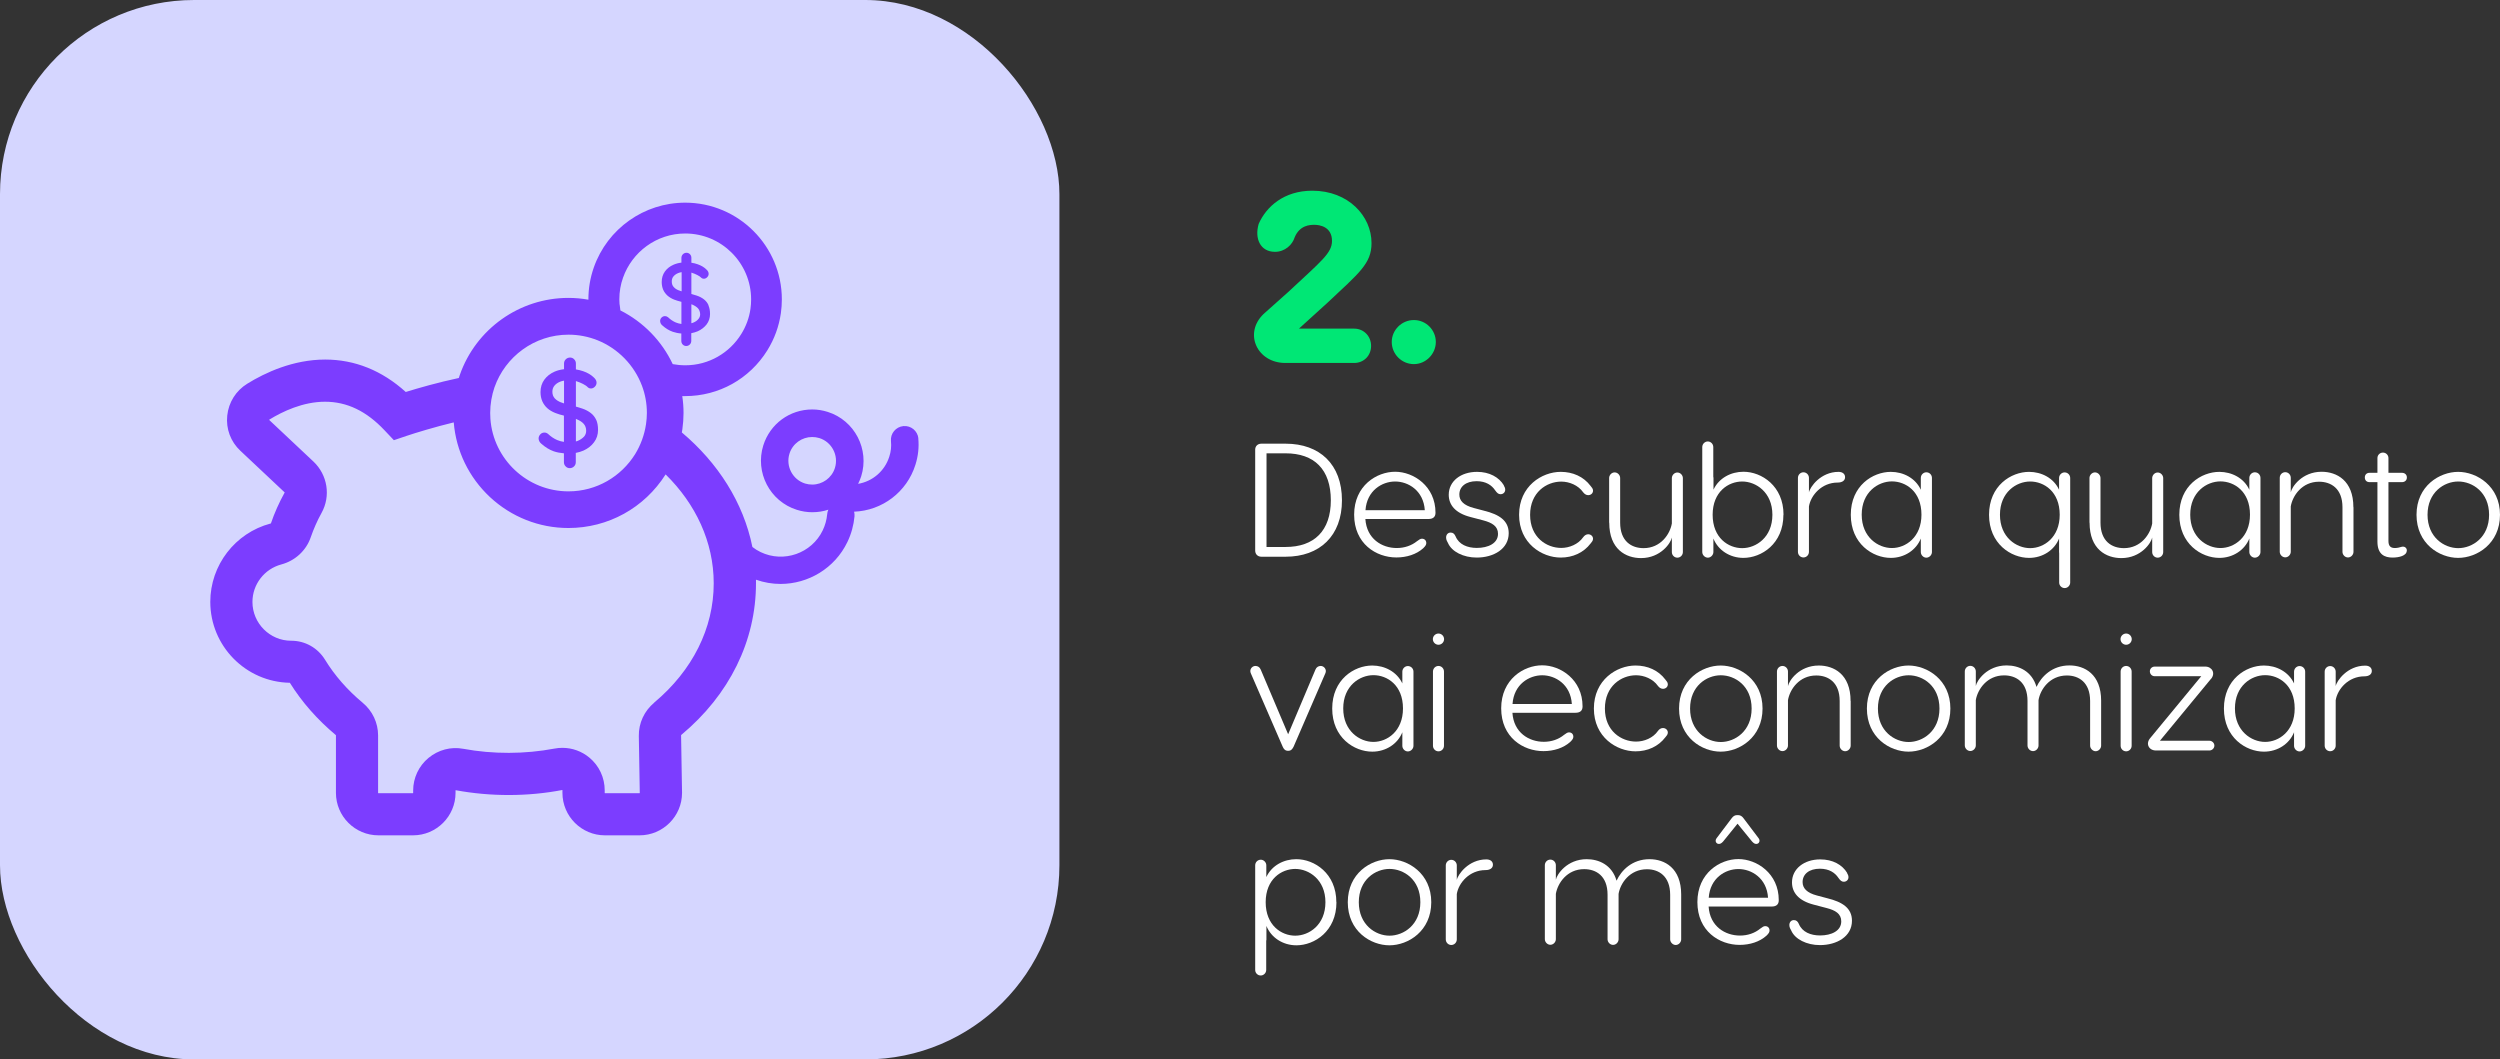 <svg xmlns="http://www.w3.org/2000/svg" id="Camada_1" viewBox="0 0 235.98 100"><rect x="0" y="0" width="235.98" height="100" fill="#333333" stroke="none"/><defs><style>.cls-1{fill:#00e775;}.cls-2{fill:#fff;}.cls-3{fill:#d5d6ff;}.cls-4{fill:#7c3dff;}</style></defs><g><rect class="cls-3" width="100" height="100" rx="18.33" ry="18.33"></rect><g><path class="cls-4" d="M56.28,39.64c-.12-.26-.29-.48-.51-.65-.22-.17-.49-.32-.82-.43-.18-.06-.38-.12-.59-.18v-2.4h.03c.23,.07,.44,.16,.64,.26,.2,.1,.36,.21,.48,.34,.07,.06,.16,.09,.27,.09,.14,0,.26-.06,.37-.17,.11-.11,.16-.24,.16-.38,0-.18-.09-.34-.27-.5-.25-.24-.58-.44-.99-.58-.22-.08-.45-.13-.69-.17v-.55c0-.16-.05-.29-.16-.4-.1-.11-.23-.17-.39-.17s-.3,.06-.41,.17c-.11,.11-.16,.24-.16,.4v.53c-.32,.04-.62,.11-.89,.23-.41,.18-.73,.43-.97,.76-.24,.33-.36,.72-.36,1.17,0,.33,.06,.62,.17,.87,.11,.25,.27,.47,.47,.65,.2,.18,.45,.33,.75,.45,.25,.1,.52,.18,.82,.25v2.48c-.23-.03-.44-.09-.63-.17-.31-.13-.6-.33-.88-.59-.1-.08-.21-.12-.33-.12-.16,0-.29,.06-.39,.17-.1,.11-.16,.24-.16,.38,0,.09,.02,.18,.06,.26,.04,.09,.1,.16,.18,.23,.38,.34,.77,.58,1.19,.73,.29,.1,.61,.16,.96,.19v.83c0,.16,.05,.29,.16,.4,.1,.11,.23,.17,.39,.17s.3-.06,.41-.17c.11-.11,.16-.24,.16-.4v-.87c.26-.05,.5-.12,.73-.22,.41-.19,.74-.44,.99-.78,.25-.33,.38-.72,.38-1.17,0-.39-.06-.71-.18-.97Zm-3.31-1.65c-.26-.1-.46-.23-.61-.39-.14-.16-.22-.36-.22-.62,0-.22,.06-.41,.19-.57,.13-.16,.31-.29,.54-.38,.11-.04,.23-.08,.37-.1v2.15c-.1-.03-.19-.06-.28-.1Zm2.14,3.24c-.15,.16-.35,.29-.59,.39-.05,.02-.11,.04-.16,.05v-2.13s.06,.02,.09,.04c.29,.12,.5,.26,.65,.43,.15,.17,.23,.39,.23,.66,0,.21-.07,.4-.22,.57Z"></path><path class="cls-4" d="M66.88,28.81c-.1-.22-.24-.4-.43-.55-.19-.15-.42-.27-.69-.36-.15-.05-.32-.1-.5-.15v-2.01h.02c.19,.06,.37,.13,.54,.22,.17,.08,.3,.18,.4,.28,.06,.05,.14,.07,.22,.07,.12,0,.22-.05,.31-.14,.09-.09,.14-.2,.14-.32,0-.15-.07-.29-.22-.42-.21-.21-.49-.37-.83-.49-.19-.07-.38-.11-.58-.14v-.46c0-.13-.04-.24-.13-.34-.09-.09-.2-.14-.33-.14s-.25,.05-.34,.14c-.09,.09-.14,.21-.14,.34v.45c-.27,.03-.52,.1-.75,.2-.34,.15-.61,.36-.81,.64-.2,.28-.3,.61-.3,.99,0,.27,.05,.52,.14,.73,.09,.21,.23,.39,.4,.55,.17,.15,.38,.28,.63,.38,.21,.08,.44,.15,.69,.21v2.09c-.19-.03-.37-.07-.53-.14-.26-.11-.51-.28-.74-.5-.09-.07-.18-.1-.28-.1-.13,0-.24,.05-.33,.14-.09,.09-.13,.2-.13,.32,0,.07,.02,.15,.05,.22,.03,.07,.09,.14,.15,.19,.32,.29,.65,.49,1,.61,.24,.08,.51,.14,.8,.16v.7c0,.13,.04,.24,.13,.34,.09,.09,.2,.14,.33,.14s.25-.05,.34-.14c.09-.09,.14-.21,.14-.34v-.73c.22-.04,.42-.1,.61-.18,.35-.16,.62-.37,.84-.65,.21-.28,.32-.61,.32-.98,0-.32-.05-.59-.15-.81Zm-2.78-1.39c-.22-.08-.39-.19-.51-.33-.12-.13-.18-.31-.18-.52,0-.19,.05-.35,.16-.48,.11-.13,.26-.24,.46-.32,.09-.04,.2-.06,.31-.08v1.81c-.08-.03-.16-.05-.23-.08Zm1.8,2.72c-.12,.14-.29,.25-.5,.33-.04,.02-.09,.03-.14,.04v-1.79s.05,.02,.08,.03c.24,.1,.42,.22,.55,.36,.12,.14,.19,.33,.2,.55,0,.18-.06,.34-.19,.48Z"></path><path class="cls-4" d="M86.69,41.39c-.07-.71-.7-1.24-1.42-1.17-.71,.07-1.24,.7-1.17,1.42,.05,.5,0,.99-.16,1.47-.43,1.36-1.58,2.33-2.94,2.56,.11-.23,.21-.46,.29-.71,.8-2.55-.62-5.28-3.16-6.08-.47-.15-.96-.23-1.46-.23h0c-2.13,0-3.98,1.36-4.62,3.39-.8,2.55,.62,5.28,3.16,6.08,.47,.15,.96,.23,1.46,.23,.53,0,1.04-.08,1.52-.24-.06,.13-.1,.27-.11,.43-.05,.53-.19,1.04-.42,1.52-1.05,2.18-3.69,3.1-5.87,2.05-.27-.13-.53-.29-.77-.48-.85-4.2-3.25-7.94-6.66-10.81,.02-.1,.04-.2,.05-.3,.07-.51,.11-1.03,.11-1.53,0-.54-.04-1.08-.12-1.6,.09,0,.18,0,.27,0,3.18,0,6.08-1.62,7.76-4.32,.67-1.08,1.1-2.26,1.28-3.52,.06-.43,.09-.86,.09-1.29,0-5.03-4.09-9.13-9.13-9.13-3.87,0-7.34,2.46-8.62,6.12-.34,.97-.51,1.98-.51,3.01v.03c-.61-.11-1.24-.17-1.89-.17-4.61,0-8.73,2.93-10.25,7.28-.03,.09-.06,.19-.09,.28-1.97,.42-3.85,.96-5.01,1.32-2.25-2.03-4.81-3.06-7.61-3.06h0c-3.02,0-5.67,1.24-7.35,2.28-1.07,.66-1.76,1.76-1.89,3.01-.13,1.25,.32,2.46,1.24,3.32l4.18,3.93s0,.01,0,.01c-.52,.94-.96,1.92-1.3,2.92,0,0-.02,0-.04,.01-3.34,.89-5.68,3.93-5.68,7.39,0,4.17,3.35,7.57,7.51,7.64,1.14,1.83,2.6,3.48,4.33,4.93,.02,.01,.02,.02,.02,.03v5.43c0,2.21,1.8,4.01,4.01,4.01h3.27c2.21,0,4.01-1.8,4.01-4.01v-.23s0-.02,.01-.02c3.29,.61,6.8,.61,10.07-.02,0,0,.01,0,.01,.02v.25c0,2.21,1.8,4.01,4.01,4.01h3.27c2.21,0,4.01-1.8,4.01-4.01l-.09-5.44s0-.02,.02-.03c4.55-3.79,7.05-8.88,7.05-14.32,0-.11,0-.22,0-.33,.76,.27,1.55,.4,2.32,.4,2.6,0,5.11-1.46,6.31-3.96,.37-.77,.59-1.58,.67-2.42,.01-.15,0-.3-.04-.44,2.65-.1,4.98-1.85,5.79-4.43,.26-.82,.35-1.66,.27-2.5Zm-28.21-12.66c-.01-.15-.02-.31-.02-.47,0-.72,.12-1.41,.35-2.05,.85-2.42,3.16-4.17,5.87-4.17,3.43,0,6.22,2.79,6.22,6.22,0,.3-.02,.59-.06,.88-.12,.87-.43,1.68-.87,2.39-1.1,1.77-3.05,2.95-5.28,2.95-.41,0-.81-.04-1.19-.11-1.03-2.19-2.78-3.98-4.94-5.07-.03-.19-.05-.37-.07-.56Zm-11.8,7.82c1.01-2.88,3.76-4.96,6.98-4.96,.97,0,1.9,.19,2.75,.53,1.93,.78,3.46,2.35,4.19,4.3,.3,.8,.46,1.66,.46,2.56,0,.36-.03,.7-.08,1.05-.15,1.03-.51,1.99-1.03,2.84-1.31,2.1-3.63,3.51-6.29,3.51-3.89,0-7.09-3.02-7.37-6.84-.01-.18-.02-.37-.02-.56,0-.85,.15-1.67,.41-2.44Zm15.08,29.77c-.95,.79-1.48,1.94-1.46,3.15l.09,5.38s0,.02-.02,.02h-3.27s-.02,0-.02-.02v-.25c0-1.2-.53-2.33-1.45-3.09-.72-.6-1.62-.92-2.54-.92-.25,0-.5,.02-.75,.07-2.8,.53-5.8,.54-8.61,.02-1.17-.22-2.36,.1-3.28,.86-.92,.76-1.45,1.89-1.45,3.08v.23s0,.02-.02,.02h-3.27s-.02,0-.02-.02v-5.43c0-1.19-.53-2.32-1.46-3.09-1.44-1.2-2.63-2.56-3.55-4.06-.69-1.12-1.88-1.79-3.18-1.79h-.02c-2.01,0-3.65-1.65-3.65-3.66,0-1.66,1.12-3.11,2.72-3.54,1.31-.35,2.35-1.31,2.78-2.56,.27-.78,.61-1.56,1.02-2.3,.89-1.6,.57-3.59-.76-4.85l-4.18-3.93s0-.03,.01-.03c1.25-.77,3.18-1.69,5.26-1.69h0c2.07,0,3.91,.88,5.62,2.7l.88,.93,1.21-.41c.87-.29,2.59-.82,4.44-1.27,.22,2.69,1.43,5.19,3.42,7.05,2.02,1.88,4.65,2.92,7.4,2.92,3.75,0,7.17-1.89,9.18-5.06,2.83,2.78,4.54,6.37,4.54,10.28,0,4.24-2,8.23-5.62,11.26Zm17.05-22.15c-.3,.96-1.19,1.57-2.14,1.57-.22,0-.45-.03-.68-.1-1.18-.37-1.84-1.64-1.47-2.82,.3-.96,1.19-1.57,2.14-1.57,.22,0,.45,.03,.68,.1,1.18,.37,1.84,1.64,1.47,2.82Z"></path></g></g><g><path class="cls-1" d="M129.46,22.95c0,1.93-1.15,2.8-4.14,5.61l-2.71,2.46h5.22c.87,0,1.59,.69,1.59,1.63s-.71,1.61-1.59,1.61h-6.51c-2.64,0-3.96-2.78-2.05-4.62l2.32-2.07c3.15-2.94,4.14-3.68,4.14-4.83,0-1.33-1.15-1.52-1.66-1.52-.44,0-1.38,.04-1.86,1.17-.21,.71-.92,1.38-1.86,1.38-1.38,0-1.95-1.24-1.54-2.64,.71-1.61,2.37-3.13,5.06-3.13,3.4,0,5.59,2.39,5.59,4.94Z"></path><path class="cls-1" d="M131.37,32.28c0-1.13,.94-2.07,2.09-2.07s2.07,.94,2.07,2.07-.94,2.09-2.07,2.09-2.09-.92-2.09-2.09Z"></path><path class="cls-2" d="M126.67,47.23c0,3.35-2.1,5.32-5.32,5.32h-2.29c-.34,0-.58-.24-.58-.58v-9.53c0-.33,.24-.56,.58-.56h2.29c3.22,0,5.32,1.95,5.32,5.35Zm-1.05,0c0-2.93-1.57-4.44-4.27-4.44h-1.8v8.84h1.8c2.7,0,4.27-1.53,4.27-4.41Z"></path><path class="cls-2" d="M135.5,48.4c0,.4-.24,.59-.67,.59h-5.95c.12,1.88,1.57,2.74,2.96,2.74,.73,0,1.4-.23,1.92-.65,.2-.15,.32-.23,.46-.23,.26,0,.41,.18,.41,.41,0,.14-.06,.27-.29,.49-.64,.58-1.57,.87-2.53,.87-1.92,0-3.99-1.3-3.99-4.04s2.13-4.05,3.87-4.05,3.81,1.36,3.81,3.87Zm-6.62-.24h5.61c-.12-1.86-1.57-2.71-2.8-2.71s-2.67,.85-2.8,2.71Z"></path><path class="cls-2" d="M141.94,45.81c.09,.15,.14,.28,.14,.41,0,.26-.2,.43-.44,.43-.2,0-.33-.11-.52-.38-.31-.46-.85-.85-1.74-.85-1.02,0-1.63,.52-1.63,1.26,0,.58,.4,1.02,1.36,1.27l.98,.26c1.42,.35,2.32,.93,2.32,2.12,0,1.49-1.43,2.3-3.02,2.3-1.26,0-2.36-.56-2.71-1.37-.06-.12-.18-.29-.18-.52,0-.27,.17-.47,.43-.47,.24,0,.37,.14,.47,.37,.32,.76,1.11,1.08,2,1.08,1.07,0,2-.43,2-1.33,0-.72-.56-1.05-1.39-1.27l-1.22-.32c-1.42-.37-2.04-1.14-2.04-2.1,0-1.28,1.14-2.16,2.67-2.16,1.17,0,2.07,.5,2.54,1.28Z"></path><path class="cls-2" d="M150.37,50.86c0,.18-.12,.3-.23,.44-.67,.88-1.69,1.33-2.82,1.33-1.78,0-3.93-1.34-3.93-4.04s2.15-4.05,3.93-4.05c1.13,0,2.15,.44,2.82,1.33,.11,.14,.23,.26,.23,.44,0,.26-.21,.43-.46,.43-.18,0-.35-.11-.47-.27-.47-.67-1.31-1.01-2.07-1.01-1.39,0-2.94,1.02-2.94,3.14s1.55,3.12,2.94,3.12c.76,0,1.6-.34,2.07-1.01,.12-.17,.29-.28,.47-.28,.24,0,.46,.17,.46,.43Z"></path><path class="cls-2" d="M151.89,49.33v-4.21c0-.27,.23-.53,.52-.53s.52,.26,.52,.53v4.21c0,1.77,1.08,2.41,2.21,2.41,1.62,0,2.5-1.33,2.67-2.33v-4.28c0-.27,.23-.53,.52-.53s.52,.26,.52,.53v6.98c0,.29-.23,.53-.52,.53s-.52-.24-.52-.53v-1.37c-.09,.5-1.05,1.94-2.91,1.94-1.42,0-3-.82-3-3.34Z"></path><path class="cls-2" d="M168.34,48.59c0,2.74-2.07,4.07-3.78,4.07-1.28,0-2.39-.73-2.83-1.83v1.28c0,.27-.24,.53-.52,.53-.29,0-.53-.26-.53-.53v-9.91c0-.29,.24-.53,.52-.53,.29,0,.52,.24,.52,.53v2.79s.02,.08,.02,.12v1.11c.52-1.11,1.66-1.69,2.83-1.69,1.71,0,3.78,1.34,3.78,4.05Zm-1.04,0c0-2.13-1.56-3.14-2.85-3.14s-2.79,.95-2.79,3.14,1.49,3.15,2.79,3.15,2.85-1.01,2.85-3.15Z"></path><path class="cls-2" d="M174.16,45.05c0,.3-.26,.5-.7,.5-1.51,0-2.54,1.2-2.71,2.26v4.28c0,.29-.23,.53-.52,.53s-.52-.24-.52-.53v-6.98c0-.29,.23-.53,.52-.53s.52,.24,.52,.53v1.37c.09-.5,1.1-1.94,2.79-1.94,.4,0,.62,.21,.62,.5Z"></path><path class="cls-2" d="M181.31,46.22v-1.11c0-.29,.24-.53,.52-.53,.3,0,.53,.24,.53,.53v7c0,.27-.24,.53-.53,.53s-.52-.26-.52-.53v-1.28c-.44,1.1-1.55,1.83-2.83,1.83-1.71,0-3.78-1.33-3.78-4.07s2.07-4.05,3.78-4.05c1.17,0,2.32,.58,2.83,1.69Zm.06,2.36c0-2.2-1.49-3.14-2.79-3.14s-2.85,1.01-2.85,3.14,1.55,3.15,2.85,3.15,2.79-1.01,2.79-3.15Z"></path><path class="cls-2" d="M195.41,45.11v9.88c0,.27-.23,.52-.52,.52s-.52-.24-.52-.52v-2.76s-.01-.08-.01-.12v-1.28c-.44,1.1-1.55,1.83-2.83,1.83-1.71,0-3.78-1.33-3.78-4.07s2.07-4.05,3.78-4.05c1.17,0,2.32,.58,2.83,1.69v-1.11c0-.29,.24-.53,.52-.53,.3,0,.53,.24,.53,.53Zm-.99,3.48c0-2.2-1.49-3.14-2.79-3.14s-2.85,1.01-2.85,3.14,1.55,3.15,2.85,3.15,2.79-1.01,2.79-3.15Z"></path><path class="cls-2" d="M197.23,49.33v-4.21c0-.27,.23-.53,.52-.53s.52,.26,.52,.53v4.21c0,1.77,1.08,2.41,2.21,2.41,1.62,0,2.5-1.33,2.67-2.33v-4.28c0-.27,.23-.53,.52-.53s.52,.26,.52,.53v6.98c0,.29-.23,.53-.52,.53s-.52-.24-.52-.53v-1.37c-.09,.5-1.05,1.94-2.91,1.94-1.42,0-3-.82-3-3.34Z"></path><path class="cls-2" d="M212.32,46.22v-1.11c0-.29,.24-.53,.52-.53,.3,0,.53,.24,.53,.53v7c0,.27-.24,.53-.53,.53s-.52-.26-.52-.53v-1.28c-.44,1.1-1.55,1.83-2.83,1.83-1.71,0-3.78-1.33-3.78-4.07s2.07-4.05,3.78-4.05c1.17,0,2.32,.58,2.83,1.69Zm.06,2.36c0-2.2-1.49-3.14-2.79-3.14s-2.85,1.01-2.85,3.14,1.55,3.15,2.85,3.15,2.79-1.01,2.79-3.15Z"></path><path class="cls-2" d="M222.15,47.88v4.21c0,.27-.23,.53-.52,.53s-.52-.26-.52-.53v-4.21c0-1.77-1.08-2.41-2.21-2.41-1.62,0-2.5,1.33-2.67,2.33v4.28c0,.27-.23,.53-.52,.53s-.52-.26-.52-.53v-6.98c0-.29,.23-.53,.52-.53s.52,.24,.52,.53v1.37c.09-.5,1.05-1.94,2.91-1.94,1.42,0,3,.82,3,3.34Z"></path><path class="cls-2" d="M227.18,51.97c0,.5-.76,.66-1.34,.66-.73,0-1.43-.27-1.43-1.51v-5.61h-.75c-.26,0-.44-.17-.44-.44s.18-.44,.44-.44h.75v-1.39c0-.29,.23-.52,.52-.52s.52,.23,.52,.52v1.39h1.28c.26,0,.46,.17,.46,.44s-.2,.44-.46,.44h-1.28v5.55c0,.49,.21,.67,.61,.67,.24,0,.44-.06,.61-.11,.29-.09,.52,.09,.52,.35Z"></path><path class="cls-2" d="M235.98,48.59c0,2.73-2.18,4.07-3.95,4.07s-3.93-1.34-3.93-4.07,2.18-4.05,3.93-4.05,3.95,1.34,3.95,4.05Zm-6.84,0c0,2.13,1.57,3.15,2.9,3.15s2.91-1.02,2.91-3.15-1.57-3.14-2.91-3.14-2.9,1.02-2.9,3.14Z"></path><path class="cls-2" d="M125.15,63.35c0,.09-.03,.15-.05,.21l-2.99,6.91c-.12,.24-.24,.4-.52,.4s-.41-.15-.52-.4l-3-6.91c-.02-.06-.05-.12-.05-.21,0-.26,.21-.49,.49-.49,.2,0,.4,.11,.49,.34l2.59,6.11,2.58-6.11c.09-.23,.29-.34,.49-.34,.27,0,.49,.23,.49,.49Z"></path><path class="cls-2" d="M132.37,64.51v-1.11c0-.29,.24-.53,.52-.53,.3,0,.53,.24,.53,.53v7c0,.27-.24,.53-.53,.53s-.52-.26-.52-.53v-1.28c-.44,1.1-1.55,1.83-2.84,1.83-1.71,0-3.78-1.33-3.78-4.07s2.07-4.06,3.78-4.06c1.17,0,2.32,.58,2.84,1.69Zm.06,2.36c0-2.2-1.49-3.14-2.79-3.14s-2.85,1.01-2.85,3.14,1.55,3.16,2.85,3.16,2.79-1.01,2.79-3.16Z"></path><path class="cls-2" d="M135.25,60.33c0-.29,.24-.53,.53-.53s.53,.24,.53,.53-.24,.53-.53,.53-.53-.24-.53-.53Zm1.05,3.06v7c0,.29-.23,.53-.52,.53s-.52-.24-.52-.53v-7c0-.29,.23-.53,.52-.53s.52,.24,.52,.53Z"></path><path class="cls-2" d="M149.38,66.69c0,.4-.24,.59-.67,.59h-5.95c.12,1.88,1.57,2.74,2.96,2.74,.73,0,1.4-.23,1.92-.66,.2-.15,.32-.23,.46-.23,.26,0,.41,.18,.41,.41,0,.14-.06,.27-.29,.49-.64,.58-1.57,.87-2.53,.87-1.92,0-3.99-1.3-3.99-4.04s2.13-4.06,3.87-4.06,3.81,1.36,3.81,3.87Zm-6.62-.24h5.61c-.12-1.86-1.57-2.71-2.8-2.71s-2.67,.85-2.8,2.71Z"></path><path class="cls-2" d="M157.43,69.15c0,.18-.12,.31-.23,.44-.67,.88-1.69,1.33-2.82,1.33-1.78,0-3.93-1.34-3.93-4.04s2.15-4.06,3.93-4.06c1.13,0,2.15,.44,2.82,1.33,.11,.14,.23,.26,.23,.44,0,.26-.21,.43-.46,.43-.18,0-.35-.11-.47-.27-.47-.67-1.31-1.01-2.07-1.01-1.39,0-2.94,1.02-2.94,3.14s1.55,3.12,2.94,3.12c.76,0,1.6-.33,2.07-1.01,.12-.17,.29-.27,.47-.27,.24,0,.46,.17,.46,.43Z"></path><path class="cls-2" d="M166.37,66.88c0,2.73-2.18,4.07-3.95,4.07s-3.93-1.34-3.93-4.07,2.18-4.06,3.93-4.06,3.95,1.34,3.95,4.06Zm-6.84,0c0,2.13,1.57,3.16,2.9,3.16s2.91-1.02,2.91-3.16-1.57-3.14-2.91-3.14-2.9,1.02-2.9,3.14Z"></path><path class="cls-2" d="M174.69,66.17v4.21c0,.27-.23,.53-.52,.53s-.52-.26-.52-.53v-4.21c0-1.77-1.08-2.41-2.21-2.41-1.62,0-2.5,1.33-2.67,2.33v4.28c0,.27-.23,.53-.52,.53s-.52-.26-.52-.53v-6.98c0-.29,.23-.53,.52-.53s.52,.24,.52,.53v1.37c.09-.5,1.05-1.94,2.91-1.94,1.42,0,3,.82,3,3.34Z"></path><path class="cls-2" d="M184.1,66.88c0,2.73-2.18,4.07-3.95,4.07s-3.93-1.34-3.93-4.07,2.18-4.06,3.93-4.06,3.95,1.34,3.95,4.06Zm-6.84,0c0,2.13,1.57,3.16,2.9,3.16s2.91-1.02,2.91-3.16-1.57-3.14-2.91-3.14-2.9,1.02-2.9,3.14Z"></path><path class="cls-2" d="M198.33,66.17v4.21c0,.27-.23,.53-.52,.53-.27,0-.52-.26-.52-.53v-4.21c0-1.77-1.08-2.41-2.19-2.41-1.63,0-2.52,1.33-2.68,2.33v4.28c0,.27-.23,.53-.52,.53s-.52-.26-.52-.53v-4.21c0-1.77-1.08-2.41-2.21-2.41-1.62,0-2.5,1.33-2.67,2.33v4.28c0,.27-.23,.53-.52,.53s-.52-.26-.52-.53v-6.98c0-.29,.23-.53,.52-.53s.52,.24,.52,.53v1.37c.09-.5,1.05-1.94,2.91-1.94,1.13,0,2.38,.52,2.82,2.03,.44-.96,1.46-2.03,3.11-2.03,1.42,0,2.99,.82,2.99,3.34Z"></path><path class="cls-2" d="M200.16,60.33c0-.29,.24-.53,.53-.53s.53,.24,.53,.53-.24,.53-.53,.53-.53-.24-.53-.53Zm1.05,3.06v7c0,.29-.23,.53-.52,.53s-.52-.24-.52-.53v-7c0-.29,.23-.53,.52-.53s.52,.24,.52,.53Z"></path><path class="cls-2" d="M208.68,64.1l-4.8,5.82h4.67c.24,0,.47,.2,.47,.46s-.23,.46-.47,.46h-5.05c-.66,0-1.01-.64-.52-1.19l4.8-5.82h-4.39c-.26,0-.46-.2-.46-.47,0-.24,.2-.44,.46-.44h4.77c.64,0,1.01,.64,.52,1.19Z"></path><path class="cls-2" d="M216.54,64.51v-1.11c0-.29,.24-.53,.52-.53,.3,0,.53,.24,.53,.53v7c0,.27-.24,.53-.53,.53s-.52-.26-.52-.53v-1.28c-.44,1.1-1.55,1.83-2.84,1.83-1.71,0-3.78-1.33-3.78-4.07s2.07-4.06,3.78-4.06c1.17,0,2.32,.58,2.84,1.69Zm.06,2.36c0-2.2-1.49-3.14-2.79-3.14s-2.85,1.01-2.85,3.14,1.55,3.16,2.85,3.16,2.79-1.01,2.79-3.16Z"></path><path class="cls-2" d="M223.88,63.34c0,.3-.26,.5-.7,.5-1.51,0-2.54,1.2-2.71,2.26v4.28c0,.29-.23,.53-.52,.53s-.52-.24-.52-.53v-6.98c0-.29,.23-.53,.52-.53s.52,.24,.52,.53v1.37c.09-.5,1.1-1.94,2.79-1.94,.4,0,.62,.21,.62,.5Z"></path><path class="cls-2" d="M126.15,85.16c0,2.74-2.07,4.07-3.78,4.07-1.28,0-2.39-.73-2.83-1.83v1.28s0,.08-.02,.12v2.76c0,.27-.23,.52-.52,.52s-.52-.24-.52-.52v-9.88c0-.29,.23-.53,.53-.53,.27,0,.52,.24,.52,.53v1.11c.52-1.11,1.66-1.69,2.83-1.69,1.71,0,3.78,1.34,3.78,4.06Zm-1.04,0c0-2.13-1.56-3.14-2.85-3.14s-2.79,.95-2.79,3.14,1.49,3.16,2.79,3.16,2.85-1.01,2.85-3.16Z"></path><path class="cls-2" d="M135.1,85.16c0,2.73-2.18,4.07-3.95,4.07s-3.93-1.34-3.93-4.07,2.18-4.06,3.93-4.06,3.95,1.34,3.95,4.06Zm-6.84,0c0,2.13,1.57,3.16,2.9,3.16s2.91-1.02,2.91-3.16-1.57-3.14-2.91-3.14-2.9,1.02-2.9,3.14Z"></path><path class="cls-2" d="M140.92,81.63c0,.3-.26,.5-.7,.5-1.51,0-2.54,1.2-2.71,2.26v4.28c0,.29-.23,.53-.52,.53s-.52-.24-.52-.53v-6.98c0-.29,.23-.53,.52-.53s.52,.24,.52,.53v1.37c.09-.5,1.1-1.94,2.79-1.94,.4,0,.62,.21,.62,.5Z"></path><path class="cls-2" d="M158.69,84.46v4.21c0,.27-.23,.53-.52,.53-.27,0-.52-.26-.52-.53v-4.21c0-1.77-1.08-2.41-2.19-2.41-1.63,0-2.52,1.33-2.68,2.33v4.28c0,.27-.23,.53-.52,.53s-.52-.26-.52-.53v-4.21c0-1.77-1.08-2.41-2.21-2.41-1.62,0-2.5,1.33-2.67,2.33v4.28c0,.27-.23,.53-.52,.53s-.52-.26-.52-.53v-6.98c0-.29,.23-.53,.52-.53s.52,.24,.52,.53v1.37c.09-.5,1.05-1.94,2.91-1.94,1.13,0,2.38,.52,2.82,2.03,.44-.96,1.46-2.03,3.11-2.03,1.42,0,2.99,.82,2.99,3.34Z"></path><path class="cls-2" d="M167.9,84.98c0,.4-.24,.59-.67,.59h-5.95c.12,1.88,1.57,2.74,2.96,2.74,.73,0,1.4-.23,1.92-.66,.2-.15,.32-.23,.46-.23,.26,0,.41,.18,.41,.41,0,.14-.06,.27-.29,.49-.64,.58-1.57,.87-2.53,.87-1.92,0-3.99-1.3-3.99-4.04s2.13-4.06,3.87-4.06,3.81,1.36,3.81,3.87Zm-6.62-.24h5.61c-.12-1.86-1.57-2.71-2.8-2.71s-2.67,.85-2.8,2.71Zm3.29-7.51l1.42,1.88c.2,.24,.06,.55-.21,.55-.14,0-.24-.06-.4-.23l-1.37-1.68-1.36,1.68c-.15,.17-.27,.23-.4,.23-.27,0-.41-.3-.21-.55l1.42-1.88c.15-.2,.3-.29,.52-.29h.06c.23,0,.38,.09,.53,.29Z"></path><path class="cls-2" d="M174.34,82.39c.09,.15,.14,.27,.14,.41,0,.26-.2,.43-.44,.43-.2,0-.33-.11-.52-.38-.31-.46-.85-.85-1.74-.85-1.02,0-1.63,.52-1.63,1.26,0,.58,.4,1.02,1.36,1.27l.98,.26c1.42,.35,2.32,.93,2.32,2.12,0,1.49-1.43,2.3-3.02,2.3-1.26,0-2.36-.56-2.71-1.37-.06-.12-.18-.29-.18-.52,0-.27,.17-.47,.43-.47,.24,0,.37,.14,.47,.37,.32,.76,1.11,1.08,2,1.08,1.07,0,2-.43,2-1.33,0-.72-.56-1.05-1.39-1.26l-1.22-.32c-1.42-.37-2.04-1.14-2.04-2.1,0-1.28,1.14-2.17,2.67-2.17,1.17,0,2.07,.5,2.54,1.28Z"></path></g></svg>
